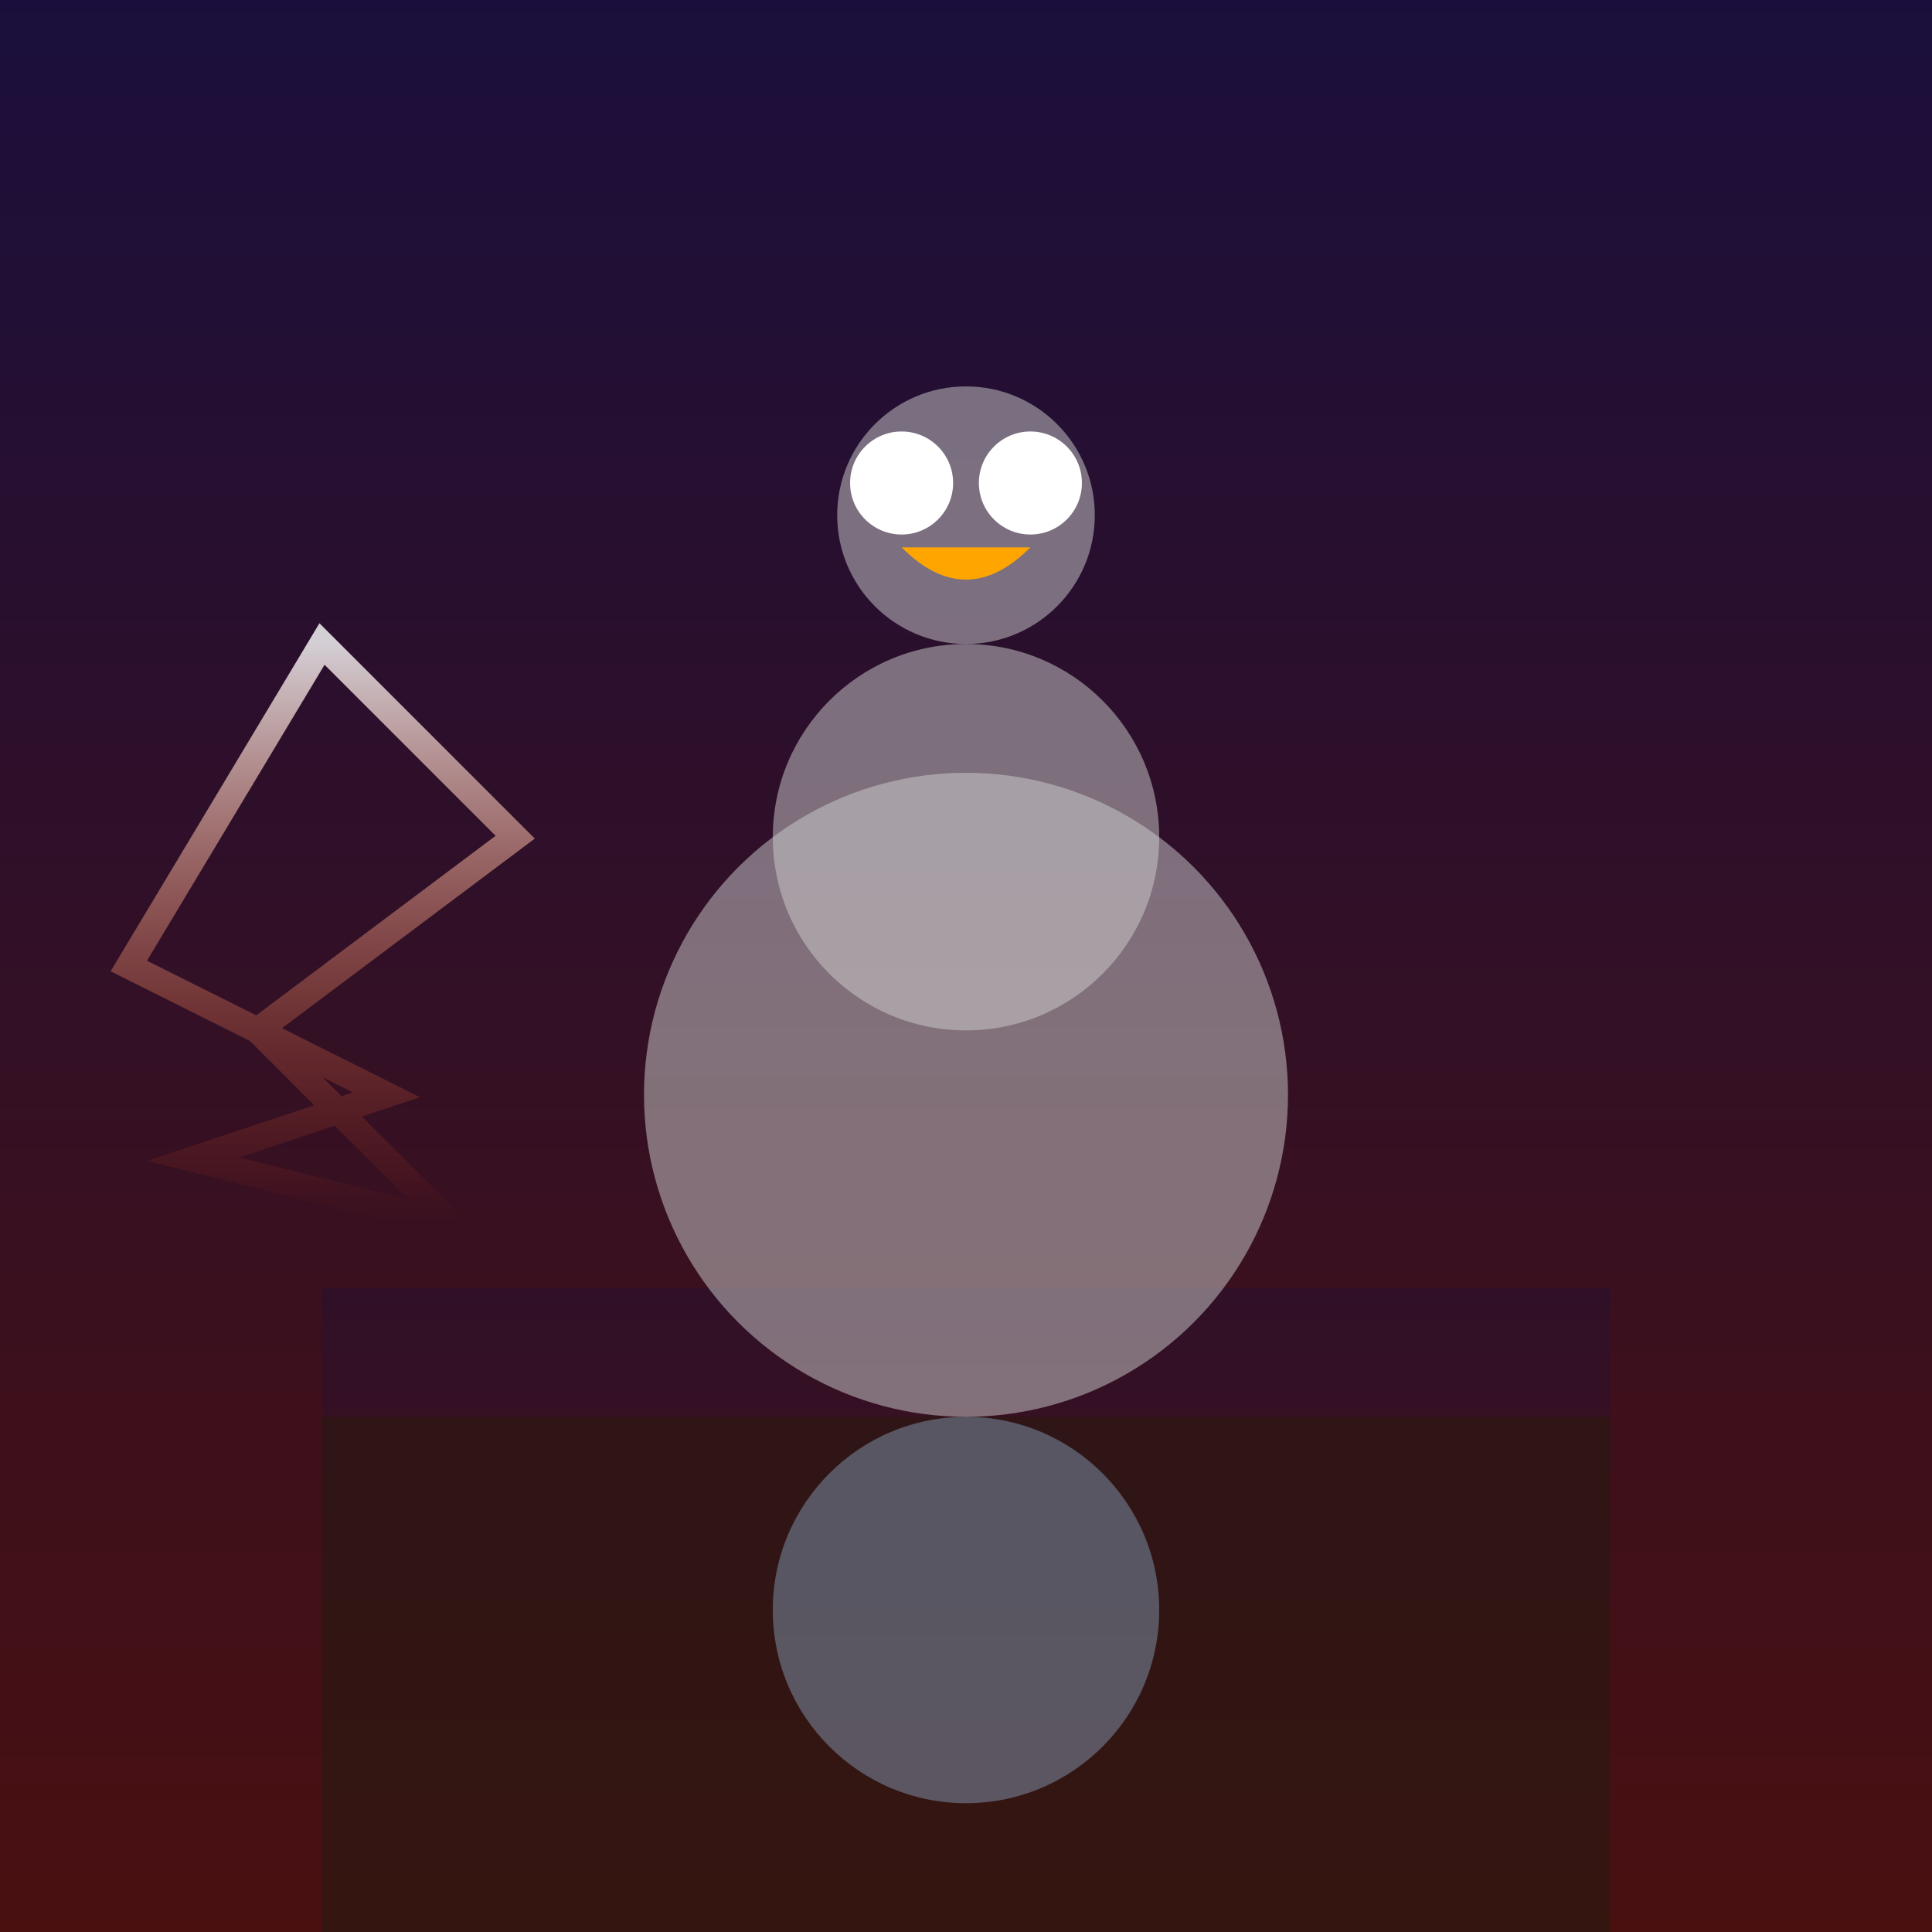 <svg viewBox="0 0 300 300" xmlns="http://www.w3.org/2000/svg">
  <!-- Sky background with gradient -->
  <defs>
    <linearGradient id="skyGradient" x1="0%" y1="0%" x2="0%" y2="100%">
      <stop offset="0%" style="stop-color:#1a0f3c;stop-opacity:1" />
      <stop offset="100%" style="stop-color:#4a1010;stop-opacity:1" />
    </linearGradient>
    
    <!-- Lightning bolt gradient -->
    <linearGradient id="lightningGradient" x1="0%" y1="0%" x2="0%" y2="100%">
      <stop offset="0%" style="stop-color:#fff;stop-opacity:1" />
      <stop offset="100%" style="stop-color:#ff4400;stop-opacity:0" />
    </linearGradient>
    
    <!-- Snowman body gradient -->
    <radialGradient id="snowGradient" cx="150" cy="150" r="100" fx="150" fy="150">
      <stop offset="0%" style="stop-color:#fff;stop-opacity:1" />
      <stop offset="70%" style="stop-color:#f0f0f0;stop-opacity:0.8" />
      <stop offset="100%" style="stop-color:#d0d0d0;stop-opacity:0.5" />
    </radialGradient>
    
    <!-- Puddle water effect -->
    <filter id="waterEffect">
      <feGaussianBlur stdDeviation="4" result="glow"/>
      <feMerge>
        <feMergeNode in="glow"/>
        <feMergeNode in="SourceGraphic"/>
      </feMerge>
    </filter>
  </defs>

  <!-- Background -->
  <rect width="300" height="300" fill="url(#skyGradient)"/>

  <!-- Ground -->
  <rect x="50" y="200" width="200" height="100" fill="url(#skyGradient)" opacity="0.3"/>
  <rect x="50" y="220" width="200" height="80" fill="#2d1810" opacity="0.7"/>

  <!-- Snowman -->
  <circle cx="150" cy="170" r="50" fill="url(#snowGradient)"/>
  <circle cx="150" cy="130" r="30" fill="url(#snowGradient)"/>
  <circle cx="150" cy="80" r="20" fill="url(#snowGradient)"/>

  <!-- Snowman face -->
  <circle cx="140" cy="75" r="8" fill="#fff"/>
  <circle cx="160" cy="75" r="8" fill="#fff"/>
  <path d="M140,85 Q150,95 160,85" fill="#ffa500"/>

  <!-- Lightning bolt -->
  <path d="M50,100 L80,130 L40,160 L70,190 L30,180 L60,170 L20,150 Z" 
        stroke="url(#lightningGradient)" stroke-width="4" fill="none" opacity="0.8"/>

  <!-- Melting effect -->
  <circle cx="150" cy="170" r="0" opacity="0.6">
    <animate attributeName="r" from="0" to="40" dur="2s" repeatCount="indefinite"/>
    <animate attributeName="opacity" from="1" to="0" dur="2s" repeatCount="indefinite"/>
  </circle>

  <!-- Puddle -->
  <circle cx="150" cy="250" r="30" fill="#a1c9f0" opacity="0.6" filter="url(#waterEffect)"/>

  <!-- Ground spark effect -->
  <circle cx="150" cy="250" r="0" fill="#fff">
    <animate attributeName="r" from="0" to="20" dur="1.5s" repeatCount="indefinite"/>
    <animate attributeName="opacity" from="1" to="0" dur="1.5s" repeatCount="indefinite"/>
  </circle>
</svg>